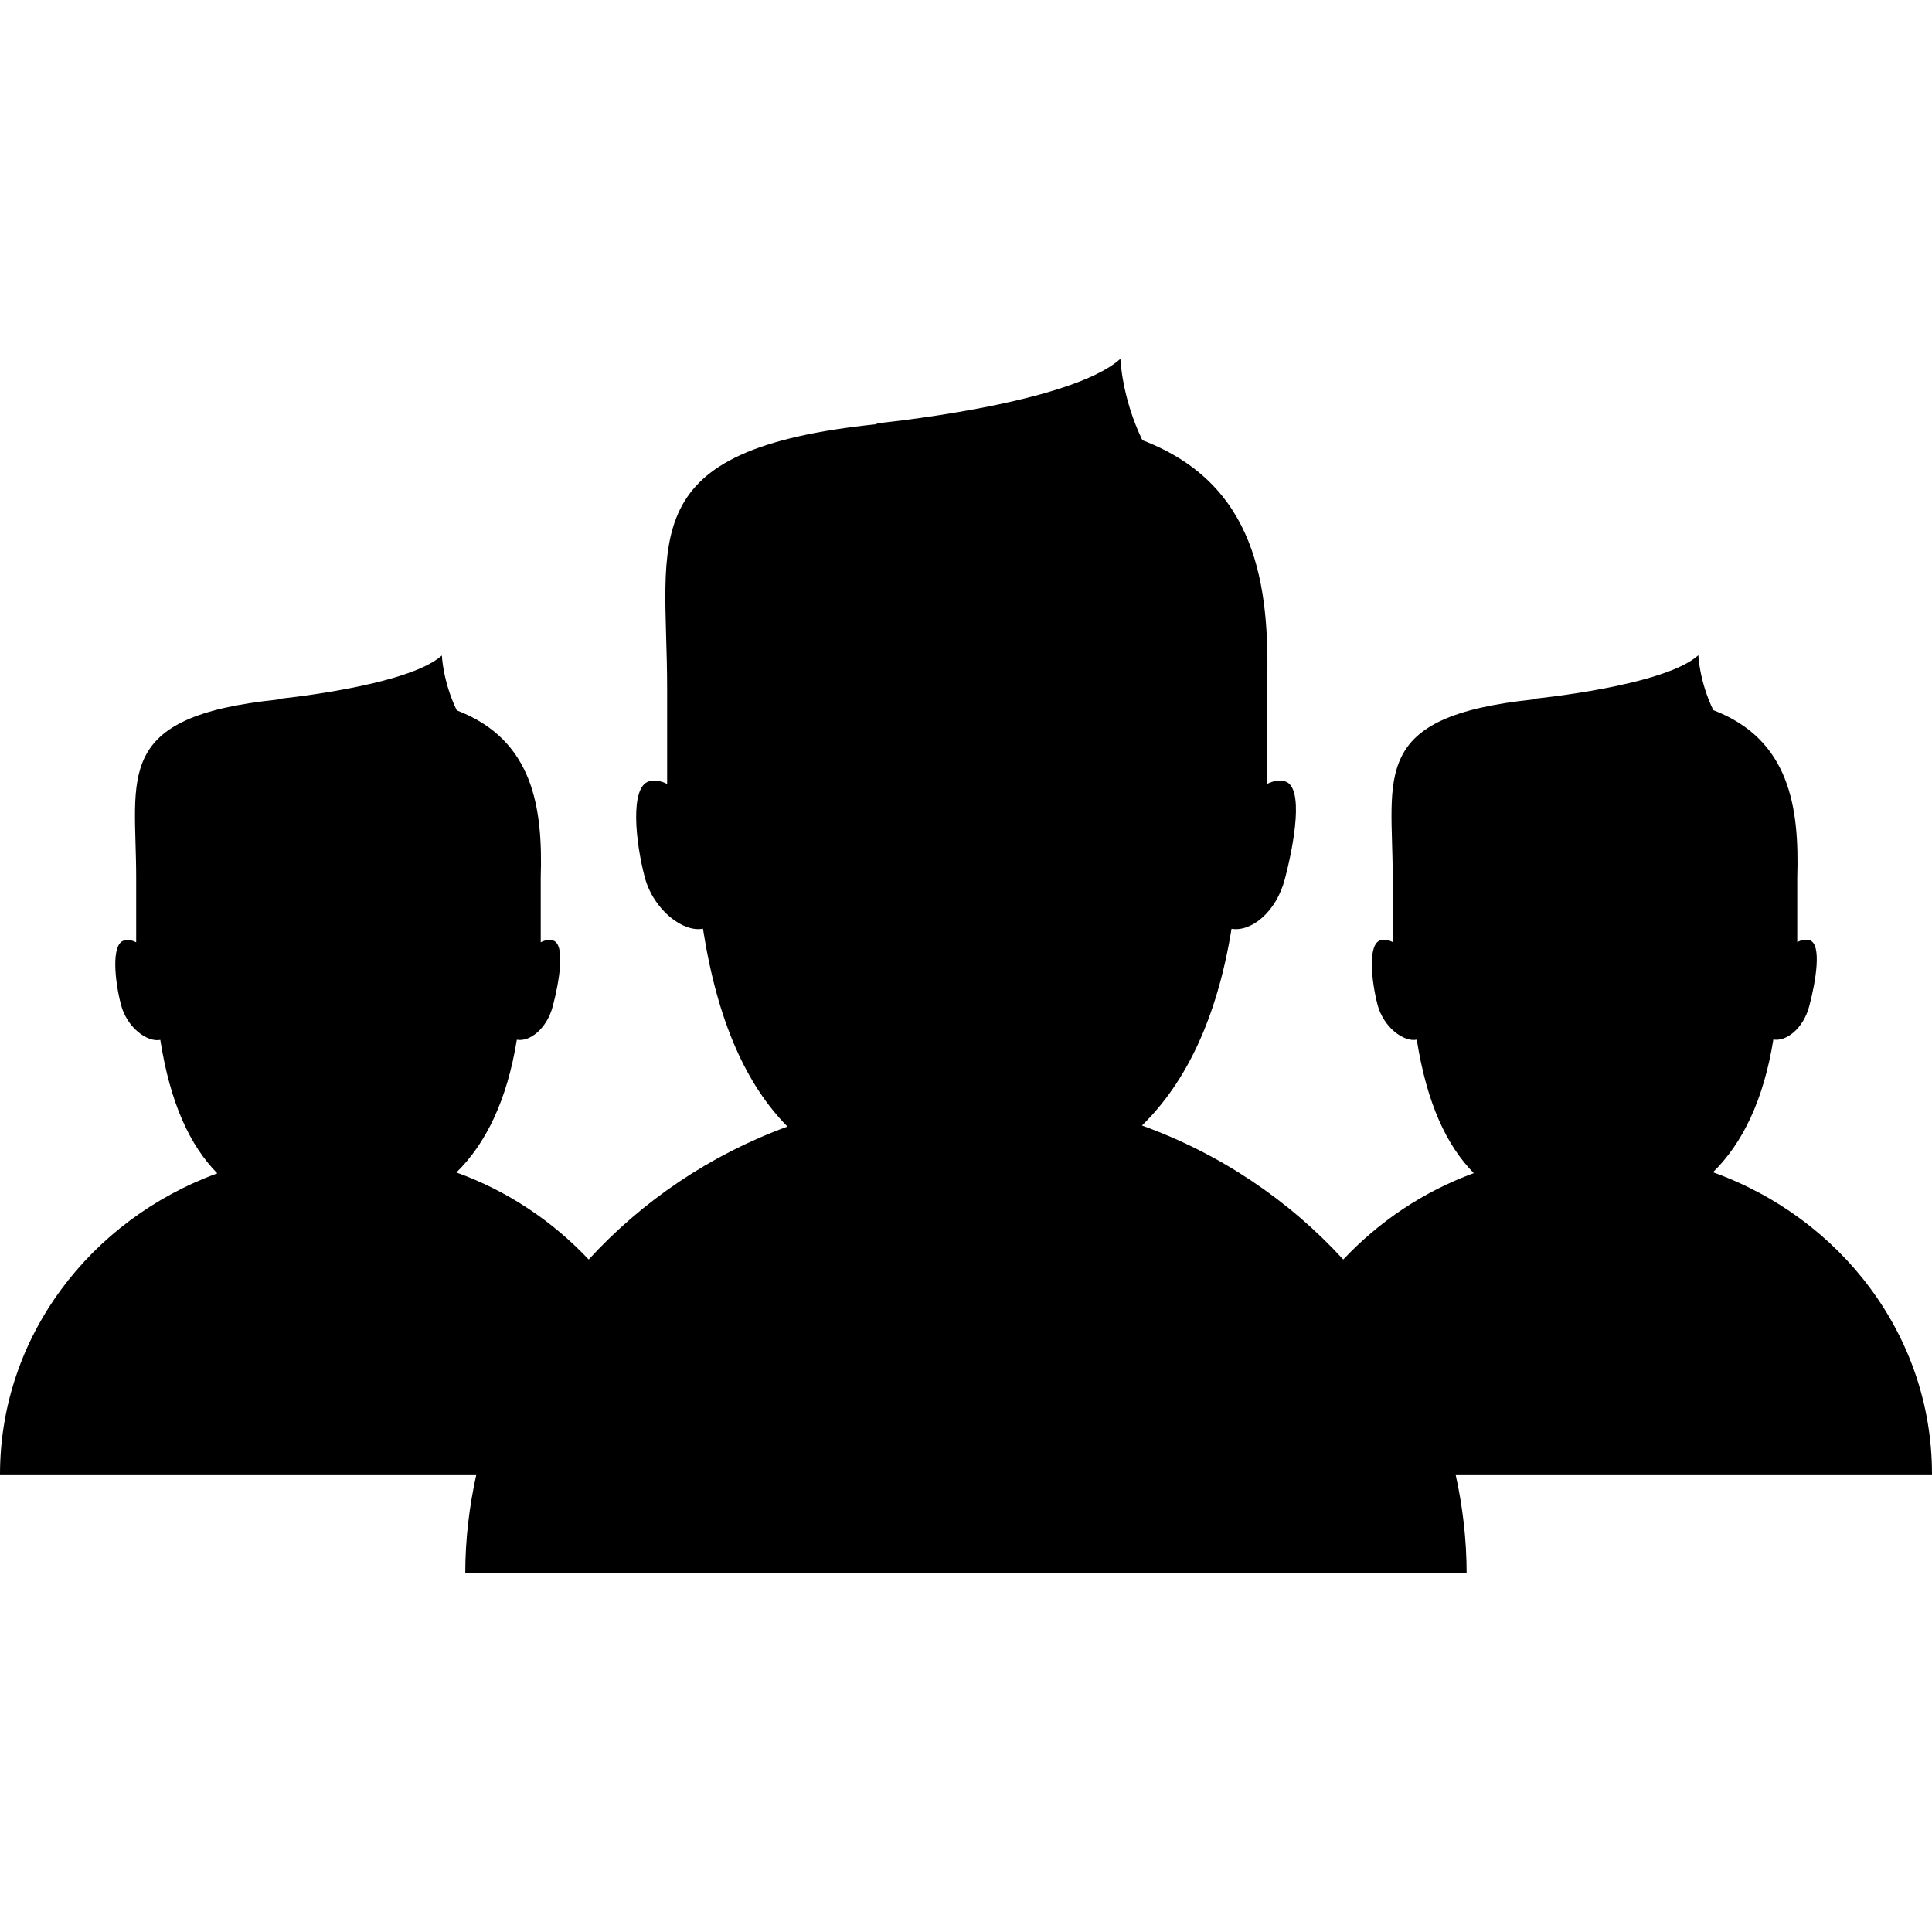 <?xml version="1.0" encoding="iso-8859-1"?>
<!-- Uploaded to: SVG Repo, www.svgrepo.com, Generator: SVG Repo Mixer Tools -->
<!DOCTYPE svg PUBLIC "-//W3C//DTD SVG 1.1//EN" "http://www.w3.org/Graphics/SVG/1.1/DTD/svg11.dtd">
<svg fill="#000000" version="1.1" id="Capa_1" xmlns="http://www.w3.org/2000/svg" xmlns:xlink="http://www.w3.org/1999/xlink" 
	 width="800px" height="800px" viewBox="0 0 35.001 35.001"
	 xml:space="preserve">
<g>
	<path d="M35.001,26.705c0-2.505-1.651-4.636-3.968-5.468c0.535-0.523,0.919-1.312,1.094-2.405c0.234,0.043,0.546-0.201,0.652-0.61
		c0.111-0.421,0.238-1.128,0-1.189c-0.071-0.019-0.146-0.004-0.219,0.033v-1.17c0.039-1.271-0.136-2.499-1.521-3.031
		c-0.253-0.521-0.271-0.994-0.271-0.994c-0.623,0.562-2.994,0.79-2.994,0.79l0.027,0.008c-3.004,0.309-2.57,1.389-2.57,3.228v1.17
		c-0.072-0.037-0.146-0.052-0.219-0.033c-0.24,0.062-0.166,0.743-0.057,1.164c0.107,0.413,0.477,0.685,0.712,0.637
		c0.181,1.149,0.539,1.917,1.033,2.418c-0.917,0.335-1.722,0.881-2.365,1.565c-0.979-1.071-2.228-1.916-3.647-2.428
		c0.793-0.773,1.361-1.94,1.623-3.564c0.351,0.062,0.81-0.298,0.967-0.905c0.164-0.624,0.354-1.672-0.002-1.767
		c-0.104-0.028-0.215-0.007-0.322,0.049v-1.734c0.059-1.886-0.2-3.706-2.258-4.494c-0.375-0.772-0.398-1.475-0.398-1.475
		c-0.926,0.834-4.44,1.172-4.44,1.172l0.04,0.011c-4.455,0.457-3.812,2.059-3.812,4.786v1.734c-0.109-0.056-0.218-0.077-0.324-0.049
		c-0.356,0.095-0.248,1.103-0.084,1.728c0.16,0.612,0.707,1.015,1.057,0.942c0.266,1.707,0.798,2.842,1.531,3.585
		c-1.401,0.513-2.632,1.351-3.601,2.409c-0.652-0.691-1.467-1.243-2.397-1.577c0.535-0.523,0.919-1.312,1.095-2.405
		c0.235,0.043,0.545-0.201,0.652-0.609c0.111-0.422,0.239-1.128-0.001-1.19c-0.071-0.019-0.145-0.004-0.218,0.033v-1.17
		c0.04-1.271-0.135-2.499-1.521-3.031c-0.252-0.521-0.27-0.994-0.27-0.994c-0.625,0.562-2.994,0.79-2.994,0.79l0.027,0.008
		c-3.005,0.309-2.571,1.389-2.571,3.228v1.17c-0.073-0.037-0.147-0.052-0.219-0.033c-0.24,0.062-0.167,0.744-0.056,1.165
		c0.108,0.413,0.477,0.684,0.712,0.636c0.18,1.15,0.539,1.917,1.033,2.418C1.637,22.097,0,24.218,0,26.711h8.63
		c-0.128,0.578-0.201,1.177-0.201,1.791H26.57c0-0.614-0.072-1.213-0.2-1.791h8.631V26.705z"/>
</g>
</svg>